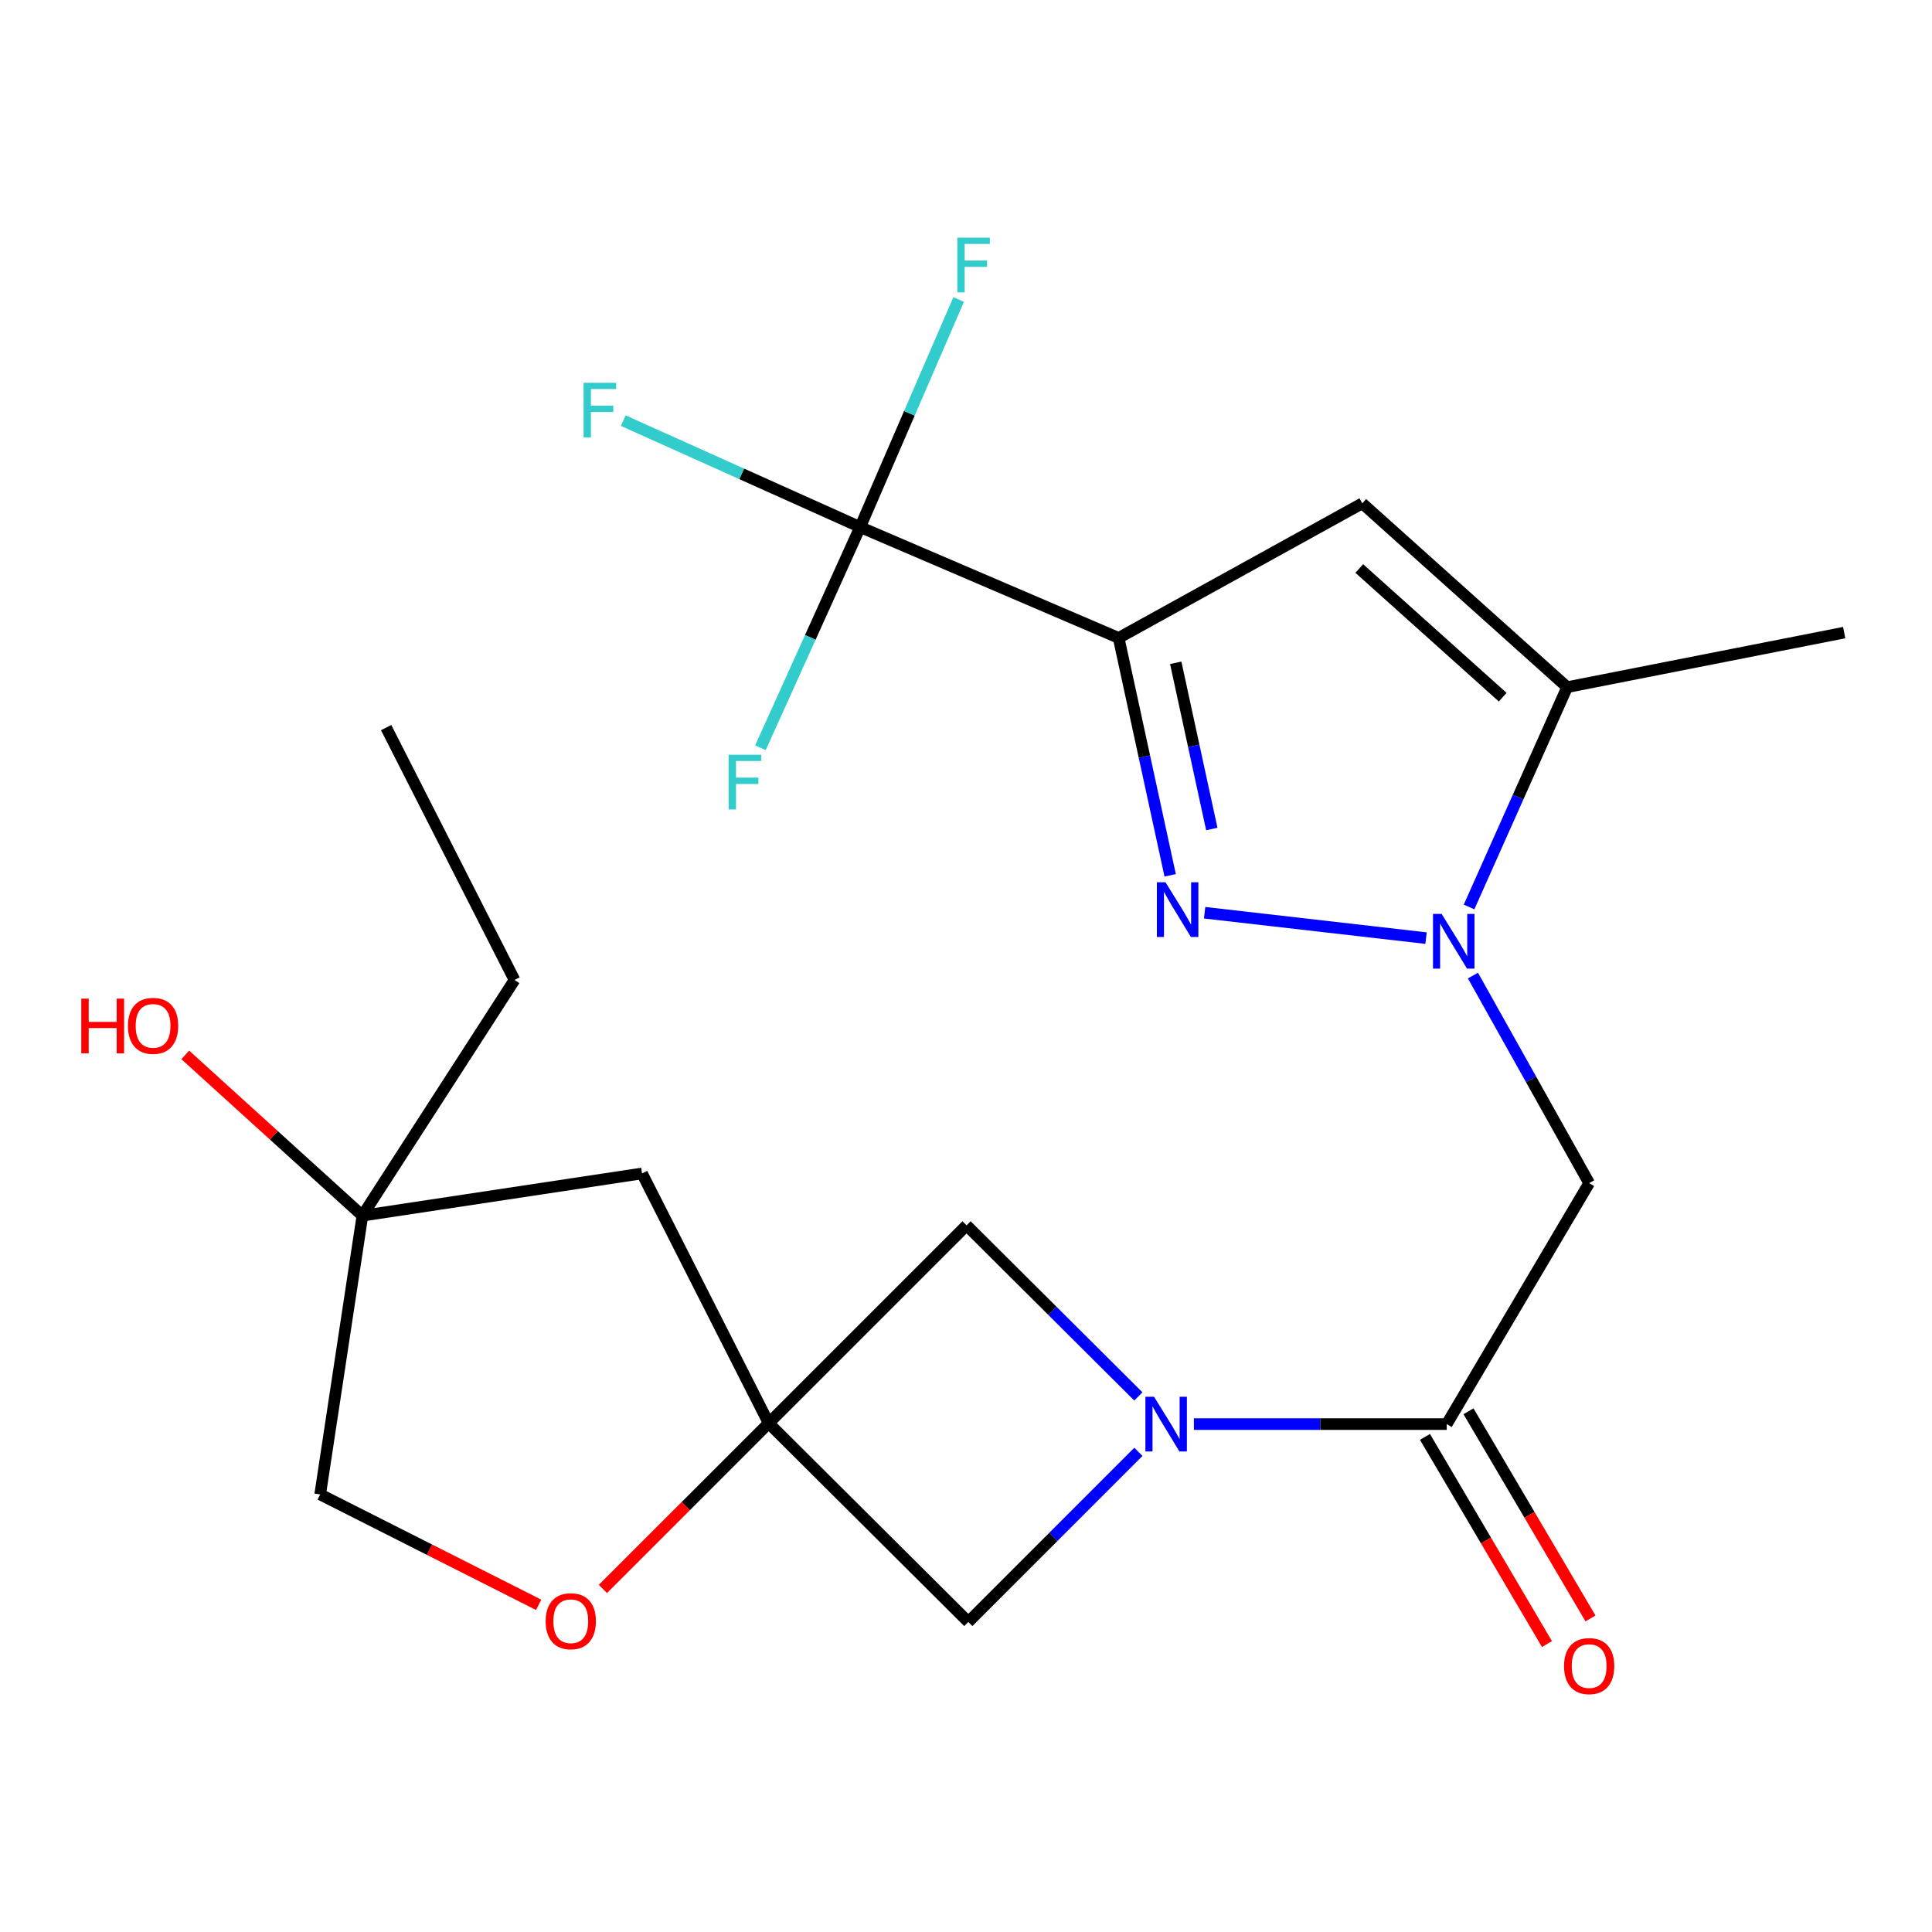<?xml version='1.0' encoding='iso-8859-1'?>
<svg version='1.1' baseProfile='full'
              xmlns='http://www.w3.org/2000/svg'
                      xmlns:rdkit='http://www.rdkit.org/xml'
                      xmlns:xlink='http://www.w3.org/1999/xlink'
                  xml:space='preserve'
width='1000px' height='1000px' viewBox='0 0 1000 1000'>
<!-- END OF HEADER -->
<rect style='opacity:1.0;fill:#FFFFFF;stroke:none' width='1000' height='1000' x='0' y='0'> </rect>
<path class='bond-1' d='M 579.006,330.184 L 592.342,391.626' style='fill:none;fill-rule:evenodd;stroke:#000000;stroke-width:6px;stroke-linecap:butt;stroke-linejoin:miter;stroke-opacity:1' />
<path class='bond-1' d='M 592.342,391.626 L 605.679,453.068' style='fill:none;fill-rule:evenodd;stroke:#0000FF;stroke-width:6px;stroke-linecap:butt;stroke-linejoin:miter;stroke-opacity:1' />
<path class='bond-1' d='M 608.553,343.071 L 617.889,386.081' style='fill:none;fill-rule:evenodd;stroke:#000000;stroke-width:6px;stroke-linecap:butt;stroke-linejoin:miter;stroke-opacity:1' />
<path class='bond-1' d='M 617.889,386.081 L 627.225,429.09' style='fill:none;fill-rule:evenodd;stroke:#0000FF;stroke-width:6px;stroke-linecap:butt;stroke-linejoin:miter;stroke-opacity:1' />
<path class='bond-3' d='M 579.006,330.184 L 705.11,260.531' style='fill:none;fill-rule:evenodd;stroke:#000000;stroke-width:6px;stroke-linecap:butt;stroke-linejoin:miter;stroke-opacity:1' />
<path class='bond-4' d='M 579.006,330.184 L 445.204,272.817' style='fill:none;fill-rule:evenodd;stroke:#000000;stroke-width:6px;stroke-linecap:butt;stroke-linejoin:miter;stroke-opacity:1' />
<path class='bond-0' d='M 738.119,485.565 L 623.509,472.428' style='fill:none;fill-rule:evenodd;stroke:#0000FF;stroke-width:6px;stroke-linecap:butt;stroke-linejoin:miter;stroke-opacity:1' />
<path class='bond-6' d='M 762.392,504.955 L 792.468,558.669' style='fill:none;fill-rule:evenodd;stroke:#0000FF;stroke-width:6px;stroke-linecap:butt;stroke-linejoin:miter;stroke-opacity:1' />
<path class='bond-6' d='M 792.468,558.669 L 822.544,612.383' style='fill:none;fill-rule:evenodd;stroke:#000000;stroke-width:6px;stroke-linecap:butt;stroke-linejoin:miter;stroke-opacity:1' />
<path class='bond-23' d='M 760.382,469.447 L 785.77,412.56' style='fill:none;fill-rule:evenodd;stroke:#0000FF;stroke-width:6px;stroke-linecap:butt;stroke-linejoin:miter;stroke-opacity:1' />
<path class='bond-23' d='M 785.77,412.56 L 811.158,355.672' style='fill:none;fill-rule:evenodd;stroke:#000000;stroke-width:6px;stroke-linecap:butt;stroke-linejoin:miter;stroke-opacity:1' />
<path class='bond-2' d='M 617.964,737.108 L 683.395,737.108' style='fill:none;fill-rule:evenodd;stroke:#0000FF;stroke-width:6px;stroke-linecap:butt;stroke-linejoin:miter;stroke-opacity:1' />
<path class='bond-2' d='M 683.395,737.108 L 748.825,737.108' style='fill:none;fill-rule:evenodd;stroke:#000000;stroke-width:6px;stroke-linecap:butt;stroke-linejoin:miter;stroke-opacity:1' />
<path class='bond-9' d='M 589.233,751.471 L 545.212,795.498' style='fill:none;fill-rule:evenodd;stroke:#0000FF;stroke-width:6px;stroke-linecap:butt;stroke-linejoin:miter;stroke-opacity:1' />
<path class='bond-9' d='M 545.212,795.498 L 501.191,839.526' style='fill:none;fill-rule:evenodd;stroke:#000000;stroke-width:6px;stroke-linecap:butt;stroke-linejoin:miter;stroke-opacity:1' />
<path class='bond-10' d='M 589.209,722.784 L 544.749,678.513' style='fill:none;fill-rule:evenodd;stroke:#0000FF;stroke-width:6px;stroke-linecap:butt;stroke-linejoin:miter;stroke-opacity:1' />
<path class='bond-10' d='M 544.749,678.513 L 500.29,634.241' style='fill:none;fill-rule:evenodd;stroke:#000000;stroke-width:6px;stroke-linecap:butt;stroke-linejoin:miter;stroke-opacity:1' />
<path class='bond-8' d='M 705.11,260.531 L 811.158,355.672' style='fill:none;fill-rule:evenodd;stroke:#000000;stroke-width:6px;stroke-linecap:butt;stroke-linejoin:miter;stroke-opacity:1' />
<path class='bond-8' d='M 703.56,294.261 L 777.794,360.859' style='fill:none;fill-rule:evenodd;stroke:#000000;stroke-width:6px;stroke-linecap:butt;stroke-linejoin:miter;stroke-opacity:1' />
<path class='bond-15' d='M 445.204,272.817 L 470.698,213.922' style='fill:none;fill-rule:evenodd;stroke:#000000;stroke-width:6px;stroke-linecap:butt;stroke-linejoin:miter;stroke-opacity:1' />
<path class='bond-15' d='M 470.698,213.922 L 496.192,155.026' style='fill:none;fill-rule:evenodd;stroke:#33CCCC;stroke-width:6px;stroke-linecap:butt;stroke-linejoin:miter;stroke-opacity:1' />
<path class='bond-16' d='M 445.204,272.817 L 383.902,245.272' style='fill:none;fill-rule:evenodd;stroke:#000000;stroke-width:6px;stroke-linecap:butt;stroke-linejoin:miter;stroke-opacity:1' />
<path class='bond-16' d='M 383.902,245.272 L 322.599,217.727' style='fill:none;fill-rule:evenodd;stroke:#33CCCC;stroke-width:6px;stroke-linecap:butt;stroke-linejoin:miter;stroke-opacity:1' />
<path class='bond-17' d='M 445.204,272.817 L 419.404,329.927' style='fill:none;fill-rule:evenodd;stroke:#000000;stroke-width:6px;stroke-linecap:butt;stroke-linejoin:miter;stroke-opacity:1' />
<path class='bond-17' d='M 419.404,329.927 L 393.604,387.037' style='fill:none;fill-rule:evenodd;stroke:#33CCCC;stroke-width:6px;stroke-linecap:butt;stroke-linejoin:miter;stroke-opacity:1' />
<path class='bond-5' d='M 397.873,736.644 L 500.29,634.241' style='fill:none;fill-rule:evenodd;stroke:#000000;stroke-width:6px;stroke-linecap:butt;stroke-linejoin:miter;stroke-opacity:1' />
<path class='bond-11' d='M 397.873,736.644 L 354.968,779.543' style='fill:none;fill-rule:evenodd;stroke:#000000;stroke-width:6px;stroke-linecap:butt;stroke-linejoin:miter;stroke-opacity:1' />
<path class='bond-11' d='M 354.968,779.543 L 312.062,822.442' style='fill:none;fill-rule:evenodd;stroke:#FF0000;stroke-width:6px;stroke-linecap:butt;stroke-linejoin:miter;stroke-opacity:1' />
<path class='bond-12' d='M 397.873,736.644 L 332.315,607.373' style='fill:none;fill-rule:evenodd;stroke:#000000;stroke-width:6px;stroke-linecap:butt;stroke-linejoin:miter;stroke-opacity:1' />
<path class='bond-24' d='M 397.873,736.644 L 501.191,839.526' style='fill:none;fill-rule:evenodd;stroke:#000000;stroke-width:6px;stroke-linecap:butt;stroke-linejoin:miter;stroke-opacity:1' />
<path class='bond-7' d='M 822.544,612.383 L 748.825,737.108' style='fill:none;fill-rule:evenodd;stroke:#000000;stroke-width:6px;stroke-linecap:butt;stroke-linejoin:miter;stroke-opacity:1' />
<path class='bond-14' d='M 737.562,743.741 L 769.136,797.353' style='fill:none;fill-rule:evenodd;stroke:#000000;stroke-width:6px;stroke-linecap:butt;stroke-linejoin:miter;stroke-opacity:1' />
<path class='bond-14' d='M 769.136,797.353 L 800.709,850.965' style='fill:none;fill-rule:evenodd;stroke:#FF0000;stroke-width:6px;stroke-linecap:butt;stroke-linejoin:miter;stroke-opacity:1' />
<path class='bond-14' d='M 760.088,730.475 L 791.661,784.087' style='fill:none;fill-rule:evenodd;stroke:#000000;stroke-width:6px;stroke-linecap:butt;stroke-linejoin:miter;stroke-opacity:1' />
<path class='bond-14' d='M 791.661,784.087 L 823.235,837.699' style='fill:none;fill-rule:evenodd;stroke:#FF0000;stroke-width:6px;stroke-linecap:butt;stroke-linejoin:miter;stroke-opacity:1' />
<path class='bond-20' d='M 811.158,355.672 L 954.545,327.439' style='fill:none;fill-rule:evenodd;stroke:#000000;stroke-width:6px;stroke-linecap:butt;stroke-linejoin:miter;stroke-opacity:1' />
<path class='bond-18' d='M 278.807,830.657 L 222.264,802.087' style='fill:none;fill-rule:evenodd;stroke:#FF0000;stroke-width:6px;stroke-linecap:butt;stroke-linejoin:miter;stroke-opacity:1' />
<path class='bond-18' d='M 222.264,802.087 L 165.72,773.518' style='fill:none;fill-rule:evenodd;stroke:#000000;stroke-width:6px;stroke-linecap:butt;stroke-linejoin:miter;stroke-opacity:1' />
<path class='bond-13' d='M 332.315,607.373 L 187.577,629.23' style='fill:none;fill-rule:evenodd;stroke:#000000;stroke-width:6px;stroke-linecap:butt;stroke-linejoin:miter;stroke-opacity:1' />
<path class='bond-19' d='M 187.577,629.23 L 141.735,587.622' style='fill:none;fill-rule:evenodd;stroke:#000000;stroke-width:6px;stroke-linecap:butt;stroke-linejoin:miter;stroke-opacity:1' />
<path class='bond-19' d='M 141.735,587.622 L 95.893,546.013' style='fill:none;fill-rule:evenodd;stroke:#FF0000;stroke-width:6px;stroke-linecap:butt;stroke-linejoin:miter;stroke-opacity:1' />
<path class='bond-21' d='M 187.577,629.23 L 266.307,507.236' style='fill:none;fill-rule:evenodd;stroke:#000000;stroke-width:6px;stroke-linecap:butt;stroke-linejoin:miter;stroke-opacity:1' />
<path class='bond-25' d='M 187.577,629.23 L 165.72,773.518' style='fill:none;fill-rule:evenodd;stroke:#000000;stroke-width:6px;stroke-linecap:butt;stroke-linejoin:miter;stroke-opacity:1' />
<path class='bond-22' d='M 266.307,507.236 L 199.864,376.6' style='fill:none;fill-rule:evenodd;stroke:#000000;stroke-width:6px;stroke-linecap:butt;stroke-linejoin:miter;stroke-opacity:1' />
<path  class='atom-1' d='M 746.196 473.048
L 755.476 488.048
Q 756.396 489.528, 757.876 492.208
Q 759.356 494.888, 759.436 495.048
L 759.436 473.048
L 763.196 473.048
L 763.196 501.368
L 759.316 501.368
L 749.356 484.968
Q 748.196 483.048, 746.956 480.848
Q 745.756 478.648, 745.396 477.968
L 745.396 501.368
L 741.716 501.368
L 741.716 473.048
L 746.196 473.048
' fill='#0000FF'/>
<path  class='atom-2' d='M 603.273 456.666
L 612.553 471.666
Q 613.473 473.146, 614.953 475.826
Q 616.433 478.506, 616.513 478.666
L 616.513 456.666
L 620.273 456.666
L 620.273 484.986
L 616.393 484.986
L 606.433 468.586
Q 605.273 466.666, 604.033 464.466
Q 602.833 462.266, 602.473 461.586
L 602.473 484.986
L 598.793 484.986
L 598.793 456.666
L 603.273 456.666
' fill='#0000FF'/>
<path  class='atom-3' d='M 597.333 722.948
L 606.613 737.948
Q 607.533 739.428, 609.013 742.108
Q 610.493 744.788, 610.573 744.948
L 610.573 722.948
L 614.333 722.948
L 614.333 751.268
L 610.453 751.268
L 600.493 734.868
Q 599.333 732.948, 598.093 730.748
Q 596.893 728.548, 596.533 727.868
L 596.533 751.268
L 592.853 751.268
L 592.853 722.948
L 597.333 722.948
' fill='#0000FF'/>
<path  class='atom-12' d='M 282.441 839.141
Q 282.441 832.341, 285.801 828.541
Q 289.161 824.741, 295.441 824.741
Q 301.721 824.741, 305.081 828.541
Q 308.441 832.341, 308.441 839.141
Q 308.441 846.021, 305.041 849.941
Q 301.641 853.821, 295.441 853.821
Q 289.201 853.821, 285.801 849.941
Q 282.441 846.061, 282.441 839.141
M 295.441 850.621
Q 299.761 850.621, 302.081 847.741
Q 304.441 844.821, 304.441 839.141
Q 304.441 833.581, 302.081 830.781
Q 299.761 827.941, 295.441 827.941
Q 291.121 827.941, 288.761 830.741
Q 286.441 833.541, 286.441 839.141
Q 286.441 844.861, 288.761 847.741
Q 291.121 850.621, 295.441 850.621
' fill='#FF0000'/>
<path  class='atom-15' d='M 809.544 862.363
Q 809.544 855.563, 812.904 851.763
Q 816.264 847.963, 822.544 847.963
Q 828.824 847.963, 832.184 851.763
Q 835.544 855.563, 835.544 862.363
Q 835.544 869.243, 832.144 873.163
Q 828.744 877.043, 822.544 877.043
Q 816.304 877.043, 812.904 873.163
Q 809.544 869.283, 809.544 862.363
M 822.544 873.843
Q 826.864 873.843, 829.184 870.963
Q 831.544 868.043, 831.544 862.363
Q 831.544 856.803, 829.184 854.003
Q 826.864 851.163, 822.544 851.163
Q 818.224 851.163, 815.864 853.963
Q 813.544 856.763, 813.544 862.363
Q 813.544 868.083, 815.864 870.963
Q 818.224 873.843, 822.544 873.843
' fill='#FF0000'/>
<path  class='atom-16' d='M 495.501 123.011
L 512.341 123.011
L 512.341 126.251
L 499.301 126.251
L 499.301 134.851
L 510.901 134.851
L 510.901 138.131
L 499.301 138.131
L 499.301 151.331
L 495.501 151.331
L 495.501 123.011
' fill='#33CCCC'/>
<path  class='atom-17' d='M 302.067 198.125
L 318.907 198.125
L 318.907 201.365
L 305.867 201.365
L 305.867 209.965
L 317.467 209.965
L 317.467 213.245
L 305.867 213.245
L 305.867 226.445
L 302.067 226.445
L 302.067 198.125
' fill='#33CCCC'/>
<path  class='atom-18' d='M 377.152 390.658
L 393.992 390.658
L 393.992 393.898
L 380.952 393.898
L 380.952 402.498
L 392.552 402.498
L 392.552 405.778
L 380.952 405.778
L 380.952 418.978
L 377.152 418.978
L 377.152 390.658
' fill='#33CCCC'/>
<path  class='atom-20' d='M 42.075 516.894
L 45.915 516.894
L 45.915 528.934
L 60.395 528.934
L 60.395 516.894
L 64.235 516.894
L 64.235 545.214
L 60.395 545.214
L 60.395 532.134
L 45.915 532.134
L 45.915 545.214
L 42.075 545.214
L 42.075 516.894
' fill='#FF0000'/>
<path  class='atom-20' d='M 66.235 530.974
Q 66.235 524.174, 69.595 520.374
Q 72.955 516.574, 79.235 516.574
Q 85.515 516.574, 88.875 520.374
Q 92.235 524.174, 92.235 530.974
Q 92.235 537.854, 88.835 541.774
Q 85.435 545.654, 79.235 545.654
Q 72.995 545.654, 69.595 541.774
Q 66.235 537.894, 66.235 530.974
M 79.235 542.454
Q 83.555 542.454, 85.875 539.574
Q 88.235 536.654, 88.235 530.974
Q 88.235 525.414, 85.875 522.614
Q 83.555 519.774, 79.235 519.774
Q 74.915 519.774, 72.555 522.574
Q 70.235 525.374, 70.235 530.974
Q 70.235 536.694, 72.555 539.574
Q 74.915 542.454, 79.235 542.454
' fill='#FF0000'/>
</svg>
